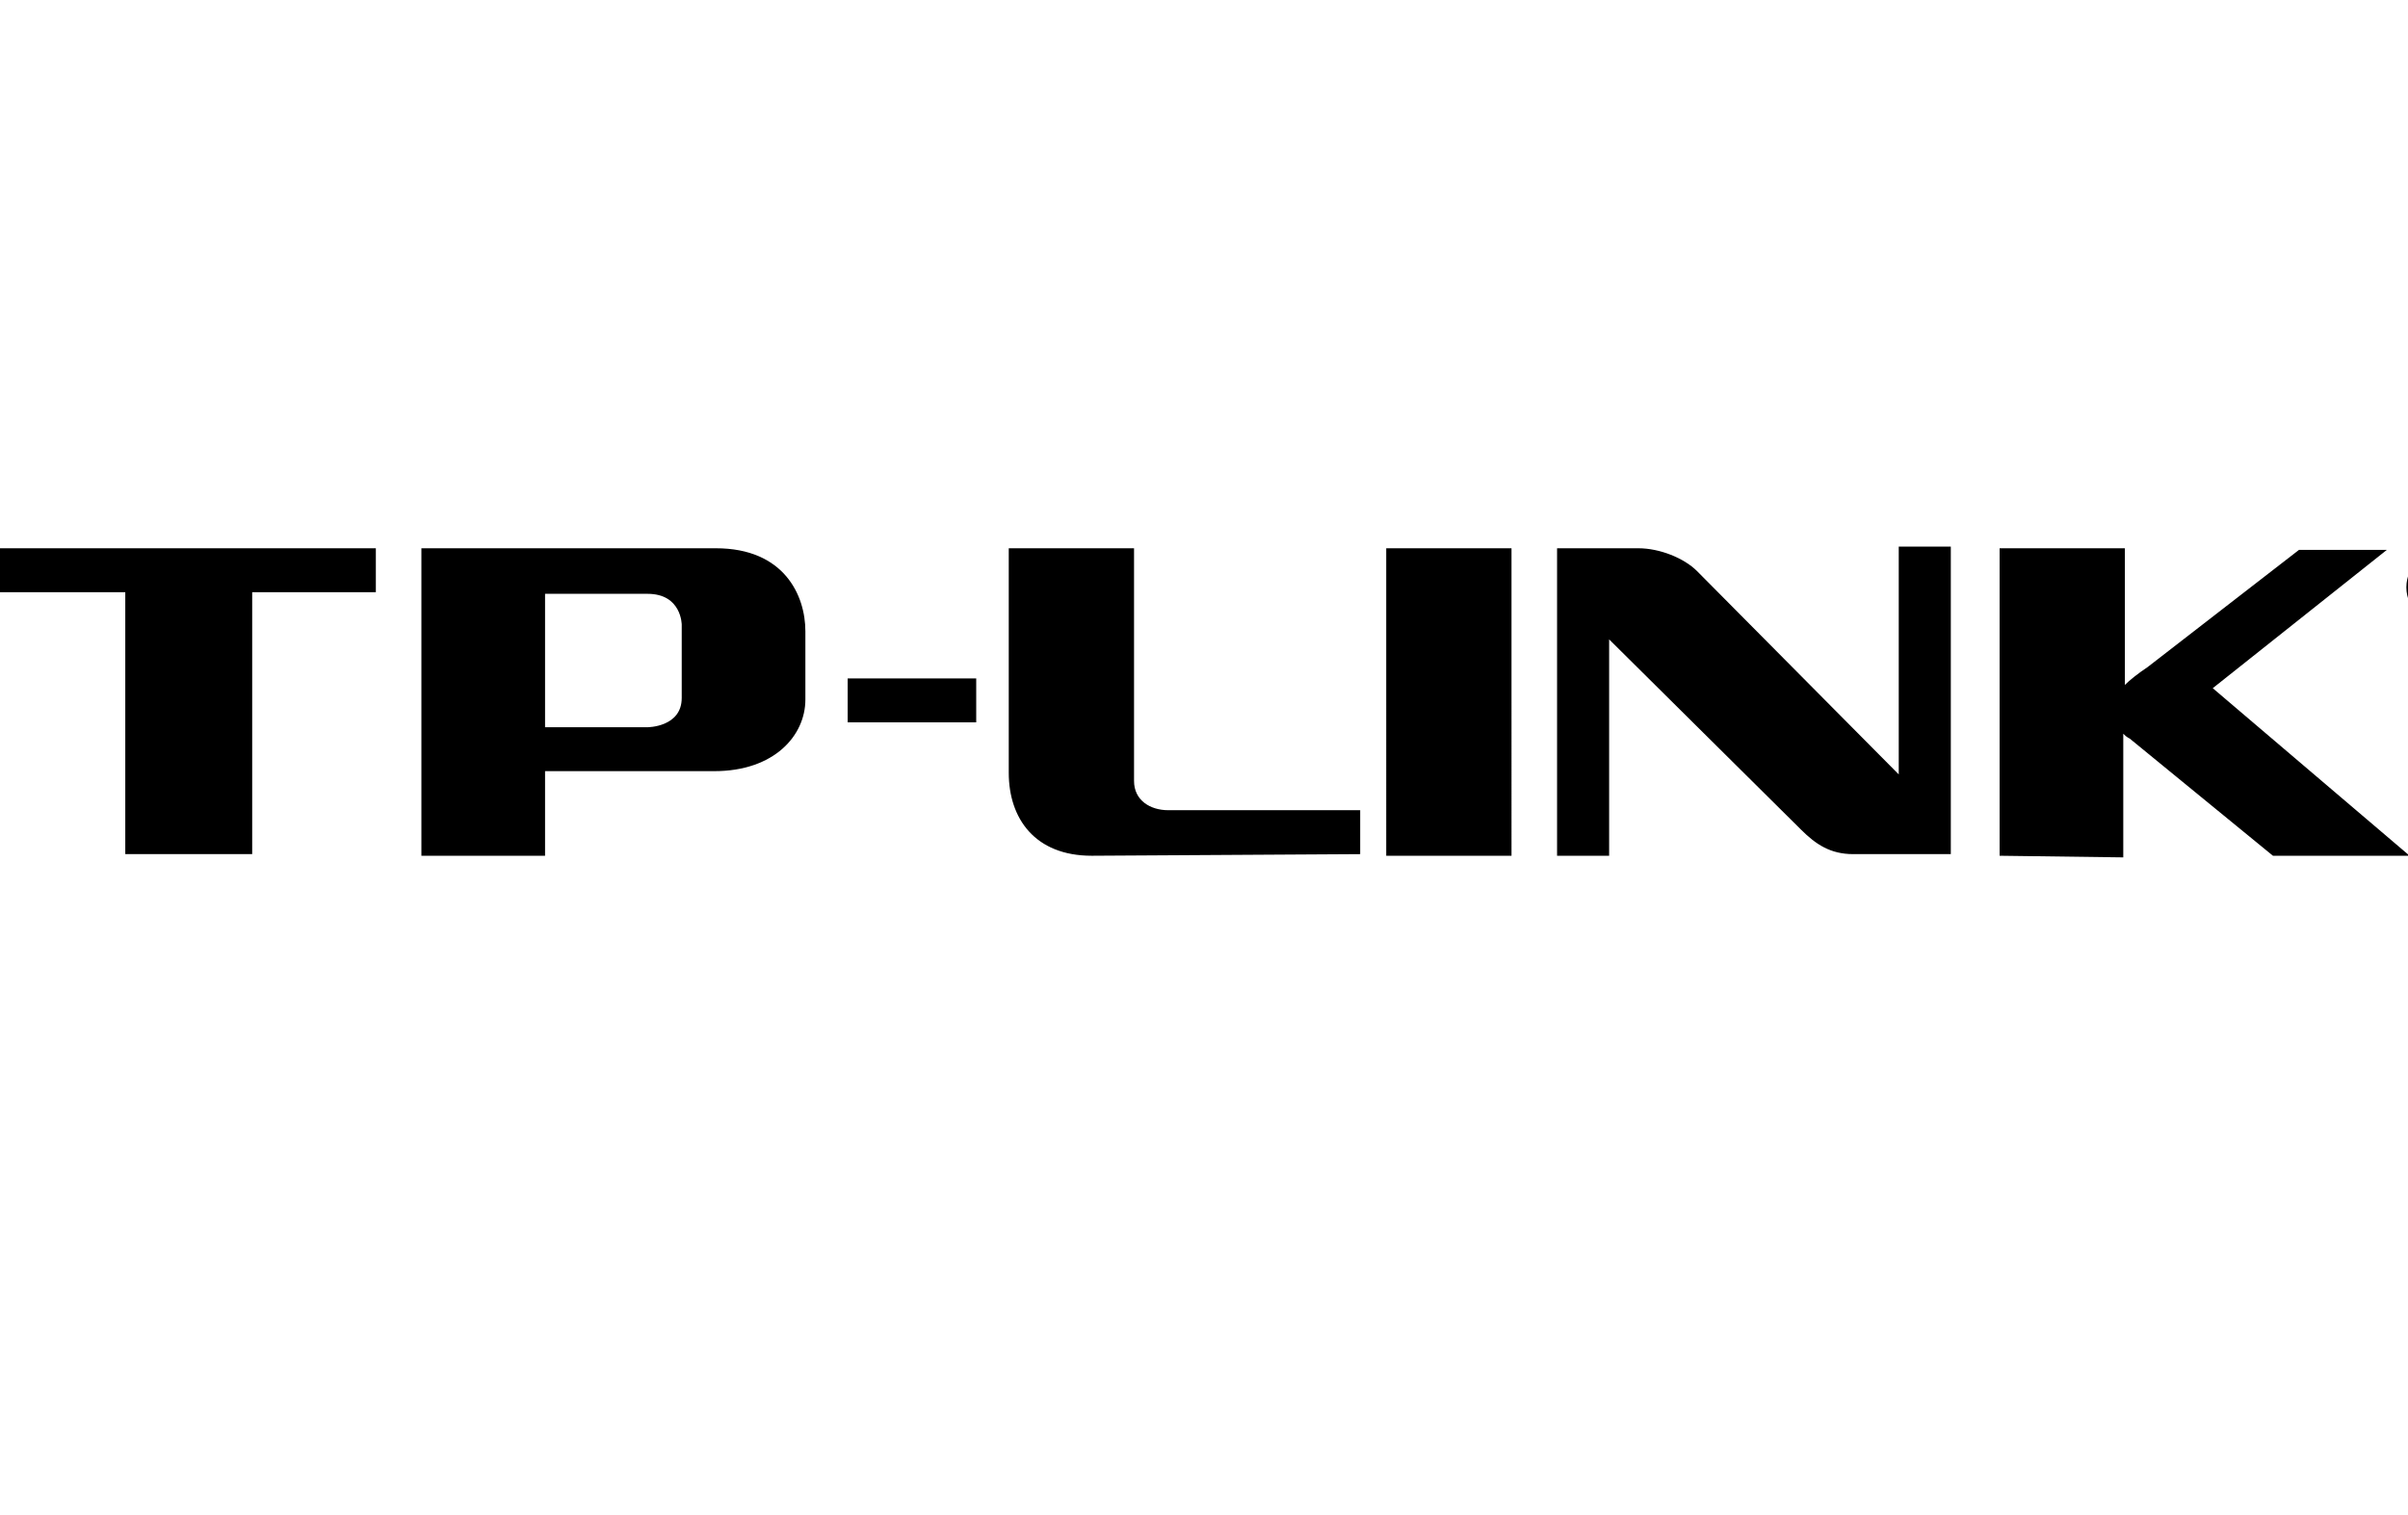 <?xml version="1.0" encoding="utf-8"?>
<!-- Generator: Adobe Illustrator 24.0.0, SVG Export Plug-In . SVG Version: 6.00 Build 0)  -->
<svg version="1.1" id="Layer_1" xmlns="http://www.w3.org/2000/svg" xmlns:xlink="http://www.w3.org/1999/xlink" x="0px" y="0px"
	 viewBox="0 0 148 93.1" style="enable-background:new 0 0 148 93.1;" xml:space="preserve">
<style type="text/css">
	.st0{fill:#0096D6;}
	.st1{fill-rule:evenodd;clip-rule:evenodd;}
</style>
<title>1</title>
<rect x="-351.9" y="3.5" width="109" height="86.1"/>
<path class="st0" d="M40.5,347.7c-0.5,0-0.9,0-1.4,0l9.3-25.5h12.8c2.2,0,4.7-1.7,5.5-3.8l10.1-27.7c1.6-4.5-0.9-8.2-5.8-8.2H53.3
	l-14.9,40.9h0L30,346.5C9.9,341.7-5,323.7-5,302.3c0-20.9,14-38.4,33.2-43.8l-8.7,23.9h0L5.1,322.2l9.6,0L27,288.4h7.2l-12.3,33.8
	l9.6,0L43,290.6c1.7-4.5-0.9-8.2-5.8-8.2h-8.1l9.3-25.6c0.7,0,1.4,0,2,0c25.1,0,45.5,20.4,45.5,45.5C86,327.4,65.6,347.7,40.5,347.7
	L40.5,347.7z M68,288.3h-7.2l-10.1,27.8h7.2L68,288.3L68,288.3z"/>
<path class="st1" d="M120.6-190.3c2.7,0,4.8,2.2,4.8,4.9c0,2.8-2.1,4.9-4.8,4.9c-2.7,0-4.9-2.2-4.9-4.9
	C115.7-188.2,117.8-190.3,120.6-190.3L120.6-190.3z M120.5-189.6c-2.2,0-3.9,1.9-3.9,4.2c0,2.3,1.8,4.2,4,4.2c2.2,0,3.9-1.8,3.9-4.2
	C124.5-187.7,122.7-189.6,120.5-189.6L120.5-189.6L120.5-189.6z M119.6-182.6h-0.9v-5.5c0.5-0.1,0.9-0.1,1.6-0.1
	c0.8,0,1.4,0.2,1.7,0.4c0.3,0.2,0.5,0.6,0.5,1.1c0,0.7-0.5,1.2-1.1,1.3v0c0.5,0.1,0.8,0.5,0.9,1.3c0.1,0.9,0.3,1.2,0.3,1.4h-0.9
	c-0.1-0.2-0.3-0.7-0.4-1.4c-0.1-0.7-0.5-1-1.2-1h-0.6L119.6-182.6L119.6-182.6L119.6-182.6z M119.6-185.6h0.6c0.7,0,1.3-0.3,1.3-0.9
	c0-0.5-0.3-1-1.3-1c-0.3,0-0.5,0-0.6,0V-185.6L119.6-185.6z"/>
<g>
	<path d="M122.9,52.6V33.7h7.7v8.4c0.3-0.3,0.8-0.7,1.4-1.1l9.3-7.2h5.4L136,42.3l12.1,10.3h-8.4l-8.8-7.2c-0.2-0.1-0.3-0.2-0.4-0.3
		v7.6L122.9,52.6L122.9,52.6L122.9,52.6z M7.7,36.4H0v-2.7h23.1v2.7h-7.6v16.1H7.7L7.7,36.4z M33.5,52.6h-7.6V33.7H44
		c4.2,0,5.5,2.9,5.5,5.1V43c0,2.2-1.9,4.4-5.6,4.4H33.5L33.5,52.6L33.5,52.6z M33.5,44.7h6.3c0,0,2.1,0,2.1-1.8v-4.5
		c0,0,0-1.9-2.1-1.9l-6.3,0L33.5,44.7L33.5,44.7z M52.1,44.4v-2.7H60v2.7H52.1L52.1,44.4z M67.1,52.6c-3.5,0-5.1-2.3-5.1-5.1V33.7
		h7.7v14.3c0,1.2,1,1.8,2.1,1.8h11.8v2.7L67.1,52.6L67.1,52.6L67.1,52.6z M92.9,52.6h-7.7V33.7h7.7L92.9,52.6L92.9,52.6z M98.9,52.6
		h-3.2V33.7c0,0,5,0,5,0c1.3,0,2.8,0.6,3.6,1.4l12.4,12.5v-14h3.2v18.9h-6c-1.4,0-2.3-0.6-3.2-1.5L98.9,39.3 M151.6,37.4h-0.4
		l-0.2-0.7c0-0.1-0.1-0.2-0.2-0.3c-0.1-0.1-0.3-0.1-0.4-0.1h-0.7v1.1h-0.3v-2.7h1.2c0.2,0,0.4,0,0.5,0c0.1,0,0.2,0.1,0.3,0.3
		c0.1,0.1,0.1,0.2,0.1,0.4c0,0.2,0,0.3-0.2,0.5c-0.1,0.1-0.2,0.2-0.4,0.2c0.2,0.1,0.4,0.2,0.4,0.5L151.6,37.4L151.6,37.4z
		 M149.7,35.9h0.8c0.2,0,0.4,0,0.5-0.1c0.1,0,0.2-0.2,0.2-0.3c0-0.3-0.2-0.5-0.6-0.5h-0.9"/>
	<path d="M150.3,33.7c-1.3,0-2.4,1.1-2.4,2.4c0,1.3,1.1,2.4,2.4,2.4c1.4,0,2.4-1.1,2.4-2.4C152.7,34.8,151.7,33.7,150.3,33.7z
		 M150.3,38.1c-1.1,0-2-0.9-2-2c0-1.1,0.9-2,2-2c1.1,0,2,0.9,2,2C152.3,37.2,151.4,38.1,150.3,38.1"/>
</g>
</svg>
